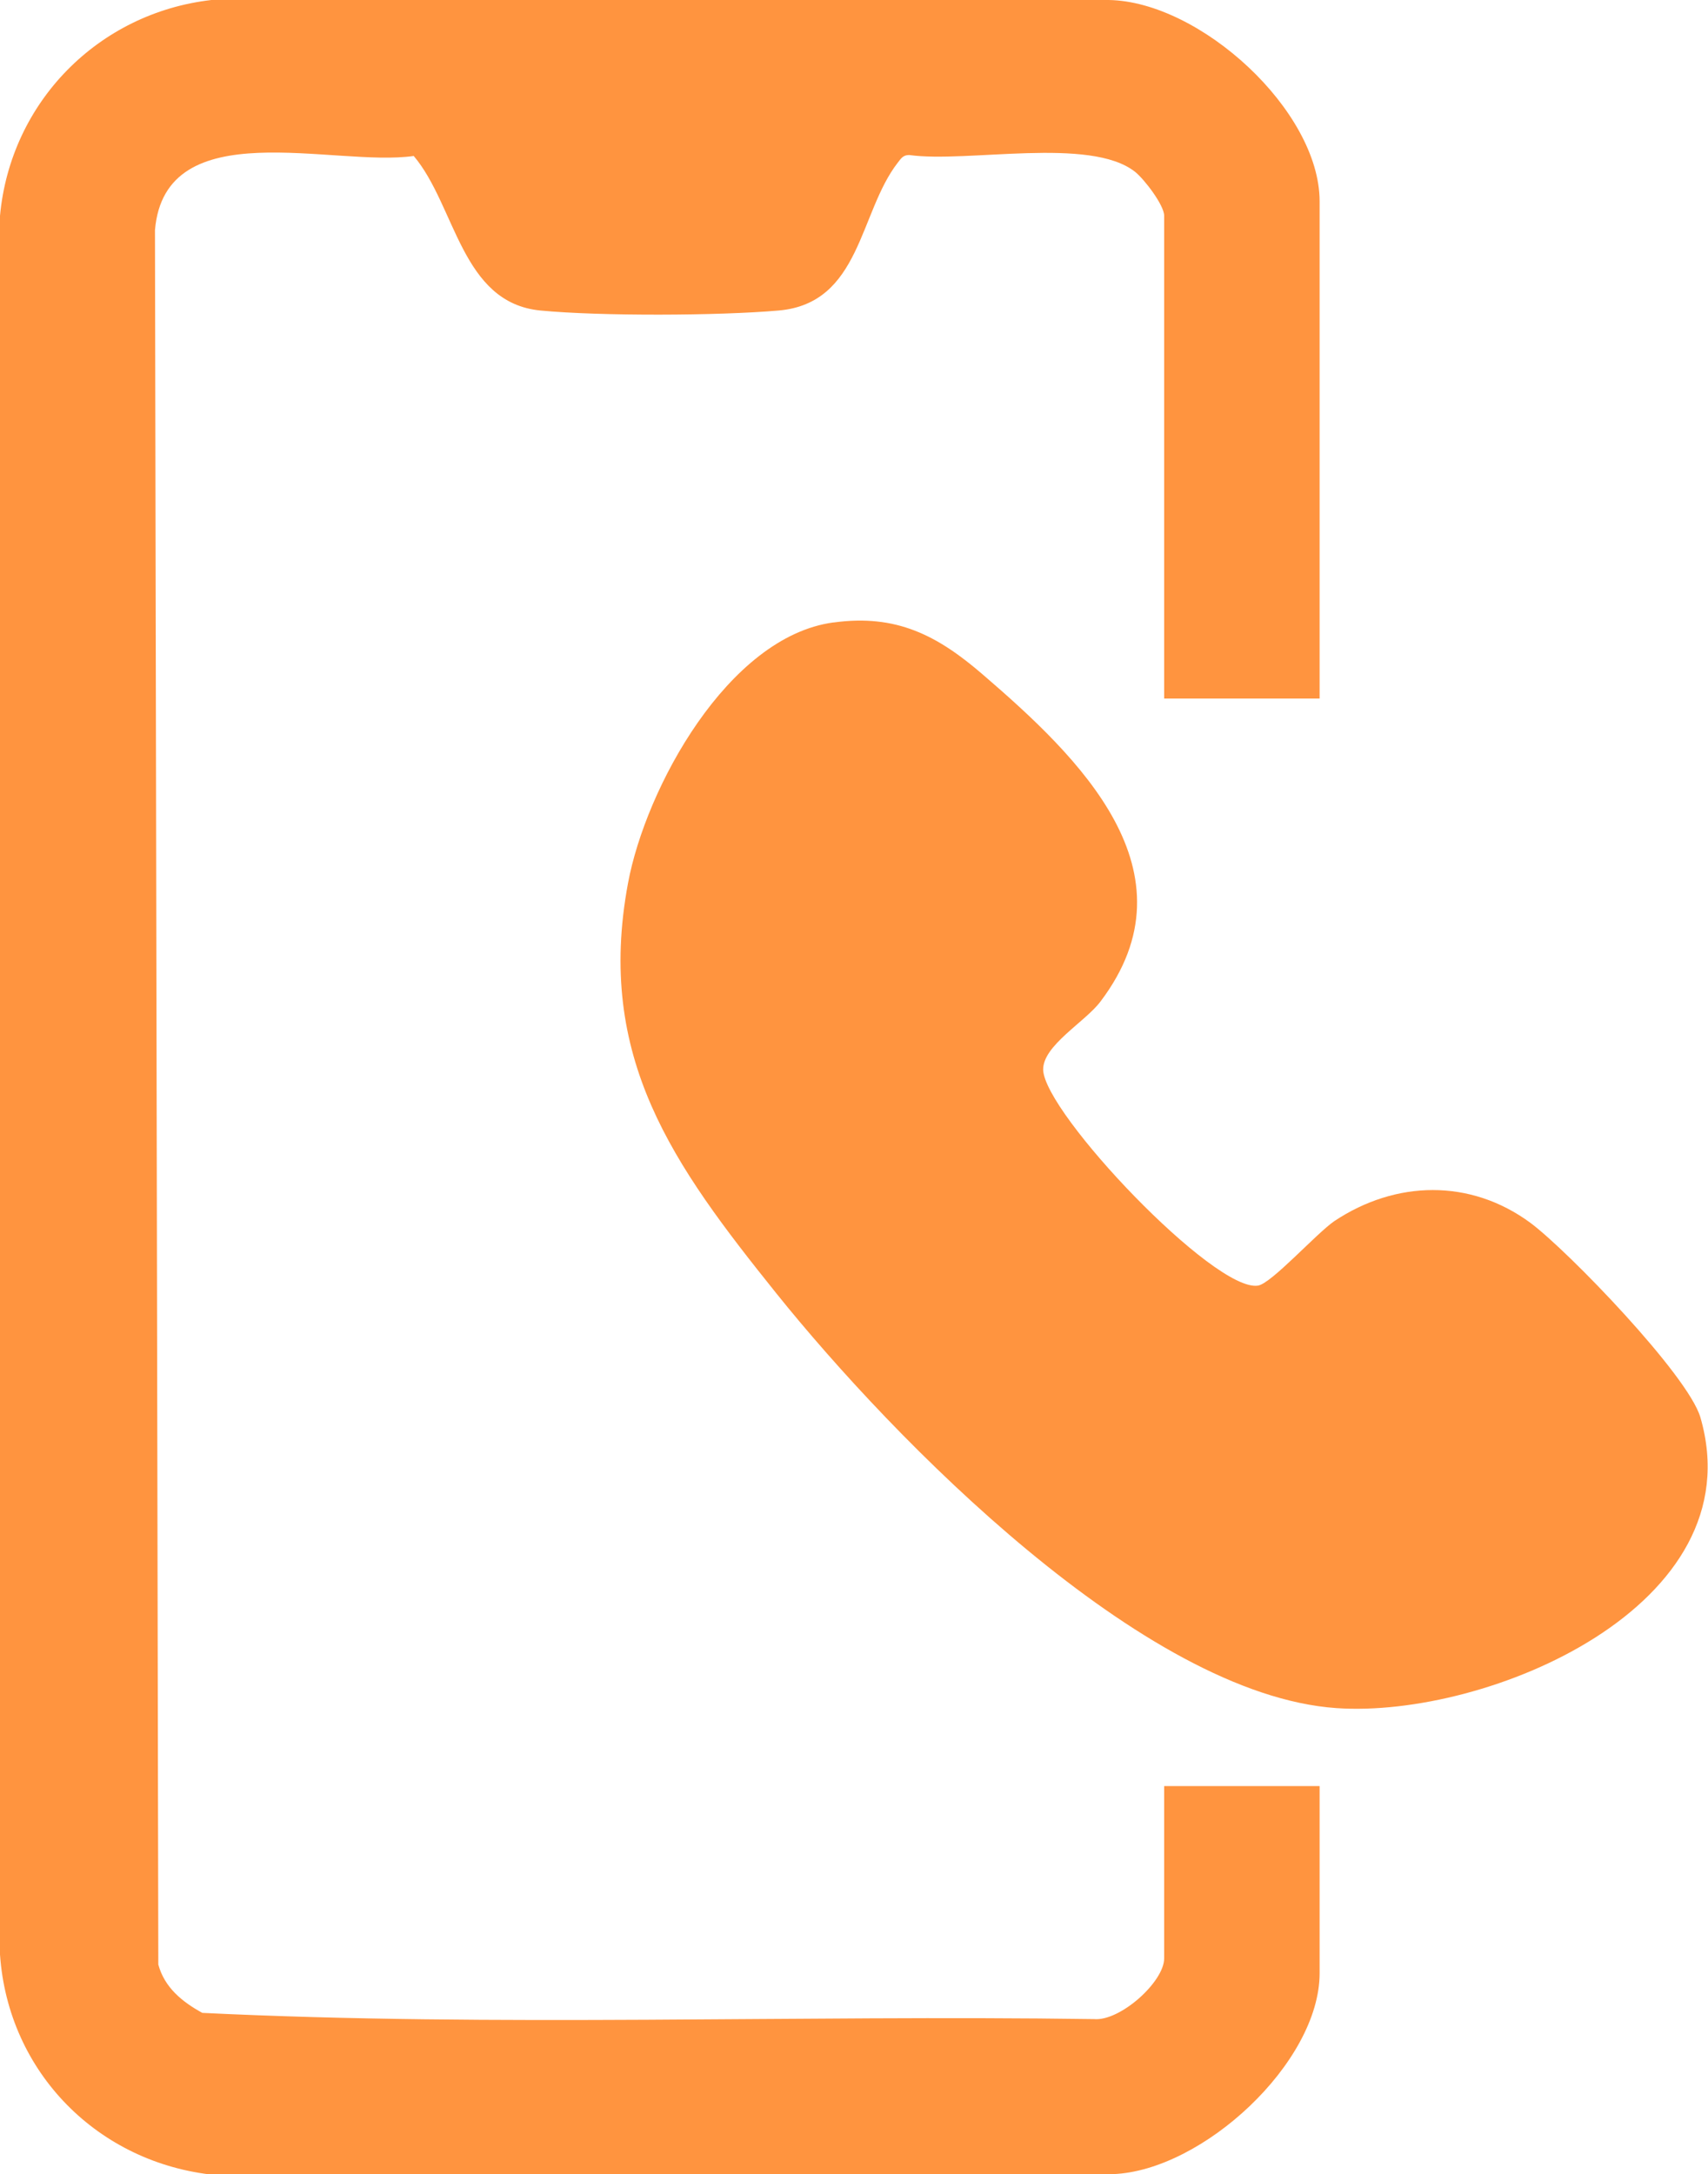 <?xml version="1.0" encoding="UTF-8"?>
<svg id="Layer_2" data-name="Layer 2" xmlns="http://www.w3.org/2000/svg" viewBox="0 0 35.71 45.44">
  <defs>
    <style>
      .cls-1 {
        fill: #ff943f;
      }
    </style>
  </defs>
  <g id="Layer_1-2" data-name="Layer 1">
    <g>
      <path class="cls-1" d="M27.59,14.6h-3.25V4.51c0-.22-.41-.76-.61-.92-.94-.74-3.51-.18-4.72-.35-.13,0-.17.07-.24.16-.81,1.04-.77,2.94-2.49,3.09-1.25.11-3.74.12-4.98,0-1.66-.16-1.77-2.19-2.65-3.23-1.67.24-5.2-.93-5.41,1.55l.07,36.25c.13.48.5.78.92,1.01,6.18.3,12.43.04,18.64.13.55.05,1.47-.78,1.47-1.27v-3.6h3.25v3.91c0,1.87-2.45,4.13-4.32,4.2l-18.76.02c-2.45-.24-4.34-2.14-4.51-4.61V4.51C.22,2.13,2.06.27,4.42,0h18.76c1.91.03,4.41,2.31,4.41,4.21v10.4Z"/>
      <path class="cls-1" d="M17.43,13.01c1.31-.18,2.17.27,3.12,1.09,2,1.72,4.51,4.12,2.46,6.83-.32.43-1.21.92-1.2,1.43.03.91,3.58,4.65,4.49,4.51.28-.04,1.22-1.09,1.6-1.35,1.28-.85,2.84-.89,4.1.04.79.59,3.29,3.18,3.55,4.06,1.15,3.94-4.45,6.3-7.61,6.08-4.04-.28-9.26-5.62-11.71-8.67-2.15-2.68-3.78-4.92-3.1-8.57.37-1.99,2.09-5.15,4.29-5.45Z"/>
    </g>
  </g>
</svg>